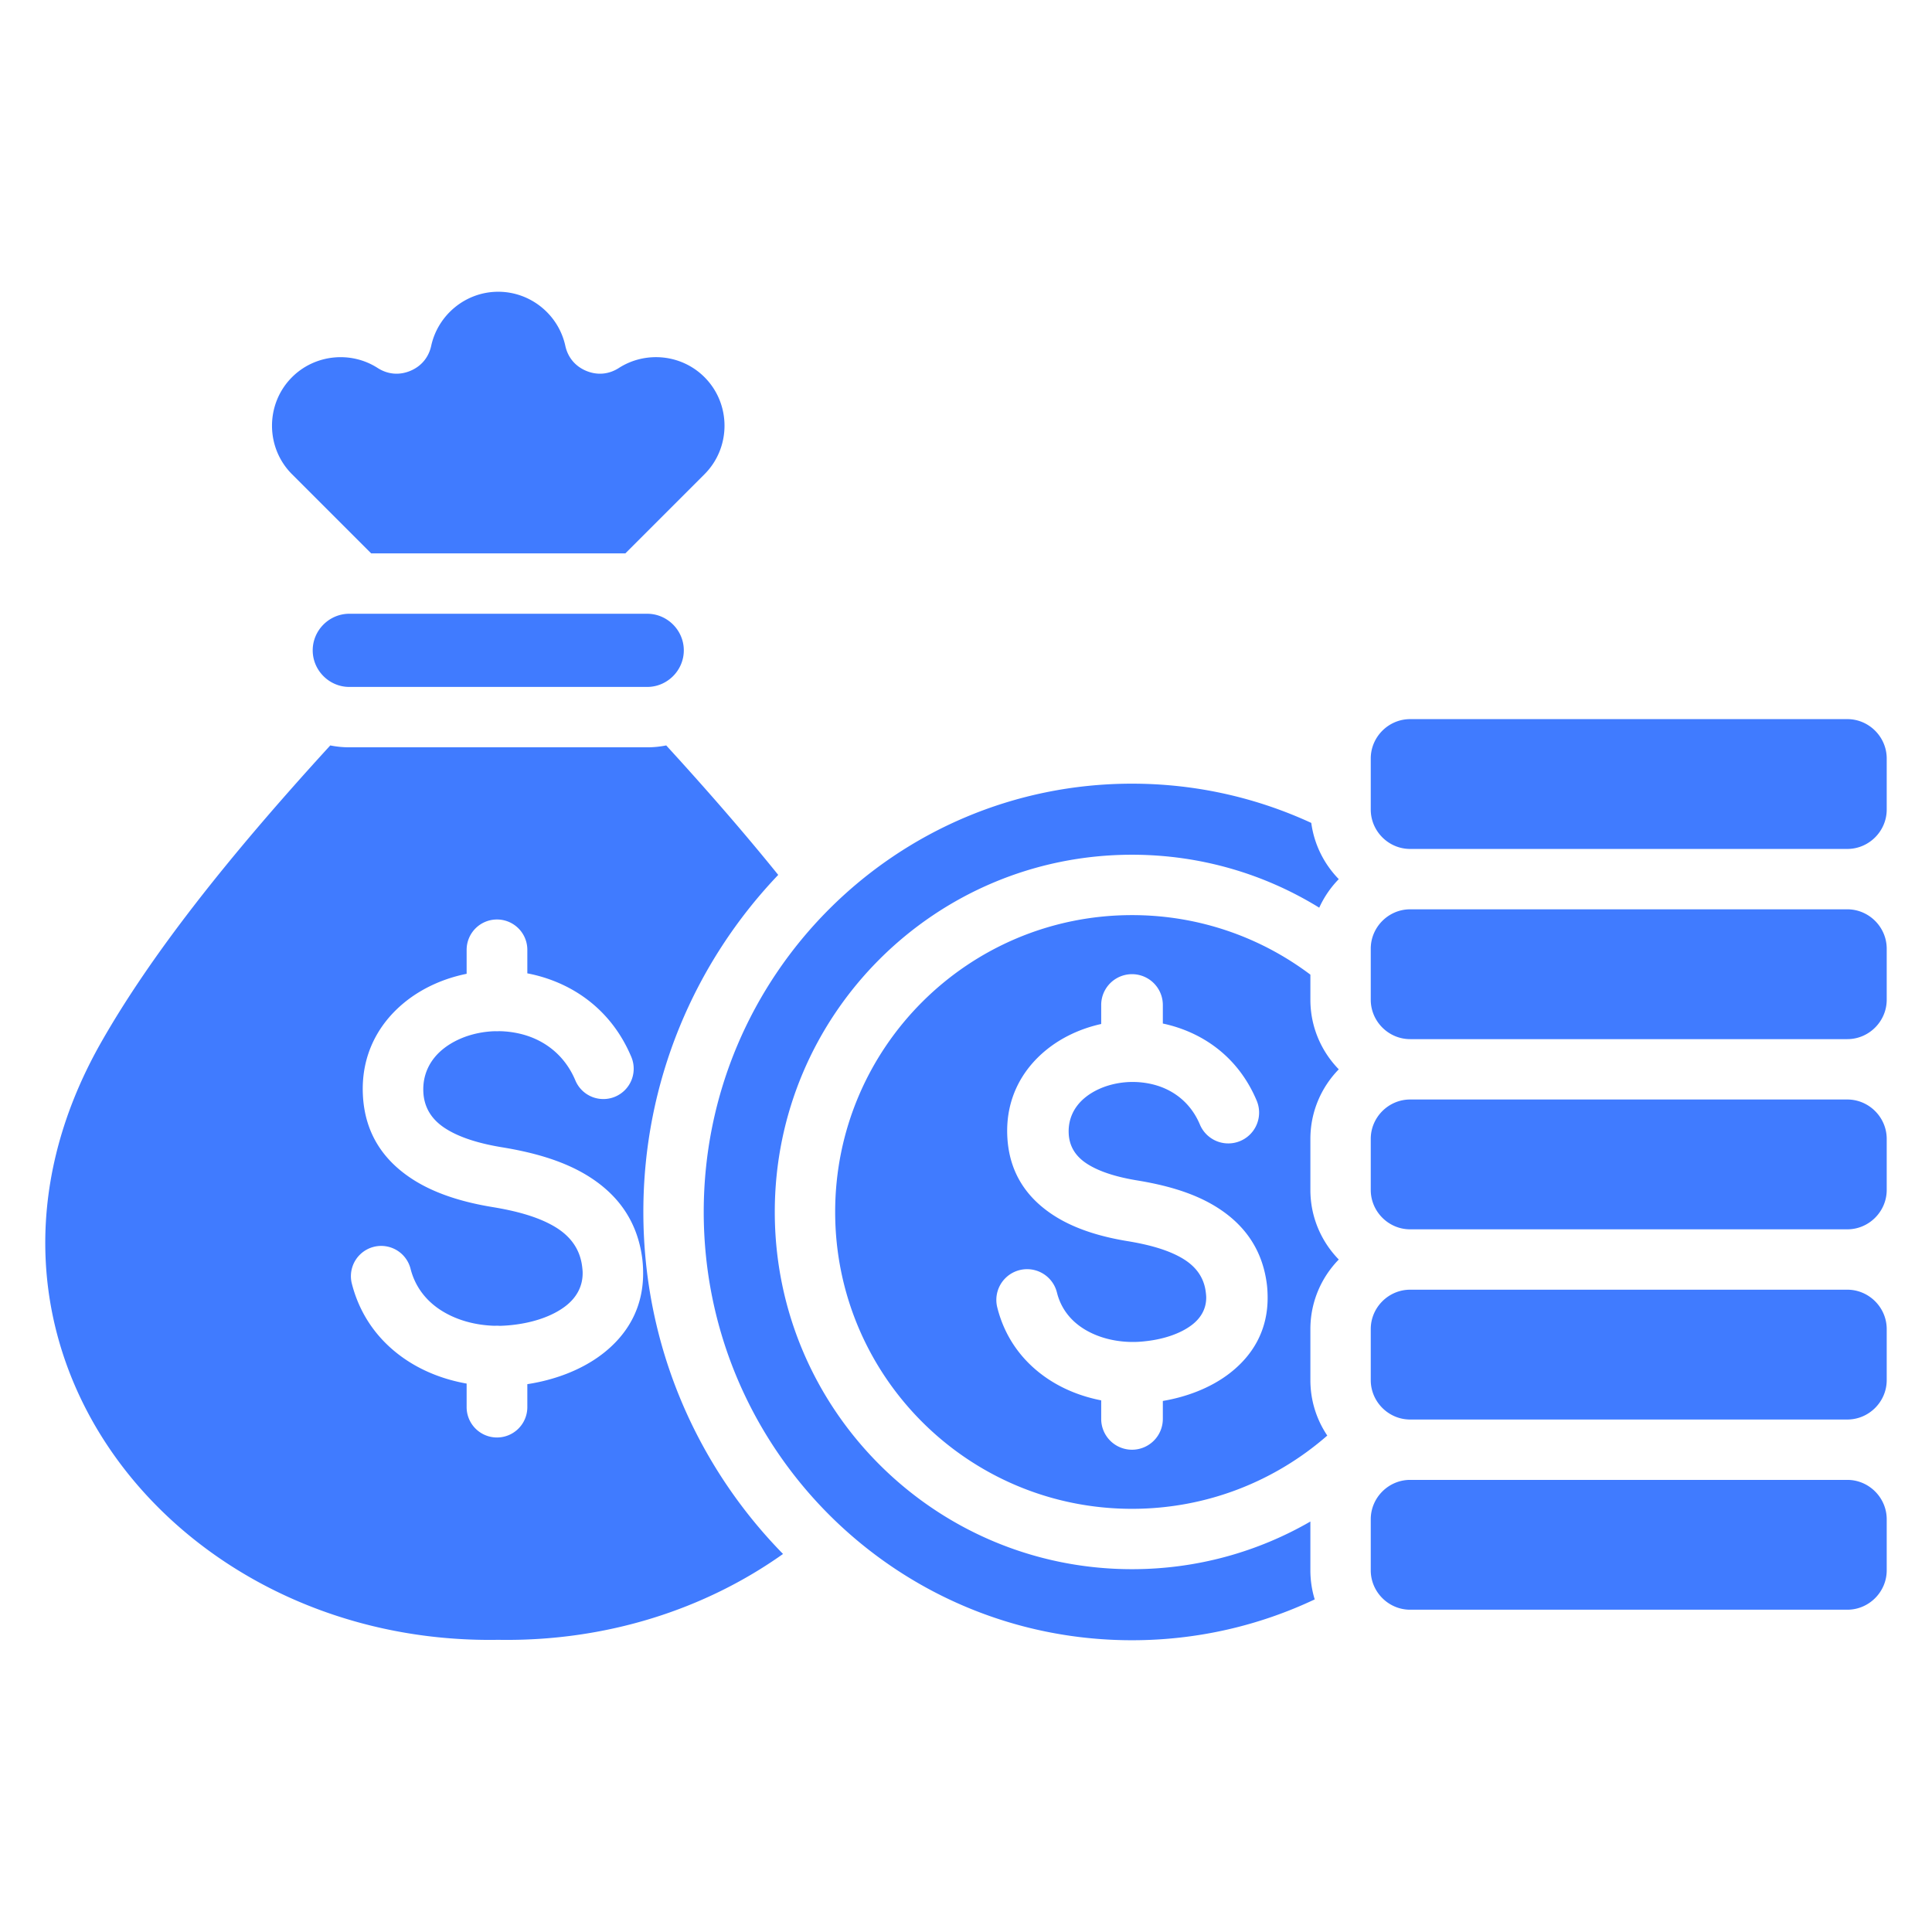 <svg xmlns="http://www.w3.org/2000/svg" viewBox="0 0 512 512" id="Budget"><path fill-rule="evenodd" d="M373.699 376.187h115.866c5.723 0 10.434-4.711 10.434-10.435v-13.534c0-5.723-4.711-10.435-10.434-10.435H373.699c-5.723 0-10.435 4.711-10.435 10.435v13.534c0 5.724 4.712 10.435 10.435 10.435zm0-50.403h115.866c5.723 0 10.434-4.711 10.434-10.435v-13.534c0-5.724-4.711-10.435-10.434-10.435H373.699c-5.723 0-10.435 4.711-10.435 10.435v13.534c0 5.724 4.712 10.435 10.435 10.435zm0 100.806h115.866c5.723 0 10.434-4.711 10.434-10.435v-13.534c0-5.723-4.711-10.435-10.434-10.435H373.699c-5.723 0-10.435 4.711-10.435 10.435v13.534c0 5.723 4.712 10.435 10.435 10.435zm0-201.612h115.866c5.723 0 10.434-4.711 10.434-10.434V201.01c0-5.723-4.711-10.435-10.434-10.435H373.699c-5.723 0-10.435 4.712-10.435 10.435v13.534c0 5.723 4.712 10.434 10.435 10.434zm0 16c-5.723 0-10.435 4.711-10.435 10.434v13.534c0 5.723 4.711 10.435 10.435 10.435h115.866c5.723 0 10.434-4.711 10.434-10.435v-13.534c0-5.724-4.711-10.434-10.434-10.434H373.699zm-197.143-43.432c11.063 12.092 20.957 23.498 29.682 34.31-22.146 23.237-35.743 54.695-35.743 89.326 0 35.288 14.124 67.275 37.018 90.633-20.588 14.624-46.818 23.238-75.471 22.755-86.077 1.451-150.35-79.123-105.17-158.453 13.056-22.923 33.276-48.644 60.657-78.571 1.63.326 3.314.499 5.038.499h78.951c1.724 0 3.408-.173 5.038-.499zm-78.193-50.894-20.975-20.974c-7.072-7.072-7.072-18.646 0-25.719 6.015-6.016 15.538-7.032 22.696-2.438 2.659 1.707 5.713 1.979 8.63.771 2.917-1.209 4.884-3.559 5.558-6.646 1.782-8.164 9.092-14.325 17.771-14.327 8.522 0 15.955 6.007 17.772 14.327.674 3.087 2.641 5.437 5.558 6.646 2.919 1.209 5.971.936 8.629-.771 7.032-4.513 16.559-3.7 22.696 2.436v.001c7.072 7.073 7.072 18.646 0 25.719l-20.974 20.974H98.363v.001zm32.771 204.696c-5.318-.139-10.481-1.579-14.597-4.32-3.725-2.481-6.571-6.109-7.759-10.876a8.025 8.025 0 0 0-15.583 3.833c2.245 9.004 7.553 15.811 14.482 20.427 4.733 3.152 10.229 5.236 15.985 6.251v6.243a8.043 8.043 0 0 0 16.086 0v-6.09c6.995-1.066 14.121-3.619 19.716-7.865 6.725-5.102 11.197-12.408 10.964-22.213a31.267 31.267 0 0 0-.193-2.954c-1.304-10.744-7.117-17.737-14.824-22.39-6.77-4.087-14.888-6.123-22.331-7.345-5.368-.881-11.022-2.373-15.164-5.077-3.208-2.094-5.51-5.127-5.725-9.561-.233-4.798 1.861-8.669 5.162-11.353 2.586-2.102 5.884-3.562 9.459-4.283a25.869 25.869 0 0 1 4.414-.496 7.83 7.83 0 0 0 1.054-.006 25.57 25.57 0 0 1 5.913.775c5.979 1.516 11.422 5.456 14.289 12.283a8.04 8.04 0 1 0 14.829-6.221c-5.048-12.022-14.658-18.968-25.222-21.645a39.235 39.235 0 0 0-2.34-.518v-6.232a8.042 8.042 0 0 0-8.043-8.042 8.043 8.043 0 0 0-8.043 8.042v6.353c-6.094 1.228-11.816 3.801-16.425 7.548-7.084 5.76-11.575 14.121-11.069 24.548.508 10.476 5.736 17.503 13.014 22.254 6.344 4.142 14.136 6.285 21.322 7.464 5.771.948 11.932 2.445 16.614 5.271 3.744 2.261 6.557 5.564 7.157 10.515.08.66.123 1.139.13 1.446.093 3.936-1.79 6.935-4.617 9.081-3.54 2.686-8.511 4.27-13.483 4.873a37.394 37.394 0 0 1-3.538.281l-.383.007a8.048 8.048 0 0 0-1.251-.008zM92.568 182.045h78.951c5.317 0 9.697-4.379 9.697-9.696 0-5.318-4.379-9.697-9.697-9.697H92.568c-5.318 0-9.697 4.378-9.697 9.696s4.378 9.697 9.697 9.697zm207.427 25.636c-62.684 0-113.5 50.816-113.5 113.5s50.816 113.5 113.5 113.5c17.321 0 33.732-3.886 48.419-10.824a26.293 26.293 0 0 1-1.15-7.702v-12.934c-13.91 8.032-30.053 12.629-47.269 12.629-26.141 0-49.809-10.596-66.941-27.728-17.132-17.132-27.729-40.799-27.729-66.94s10.596-49.809 27.729-66.94c17.132-17.132 40.799-27.729 66.941-27.729 18.194 0 35.188 5.134 49.616 14.031a26.57 26.57 0 0 1 5.175-7.565c-3.871-3.97-6.509-9.146-7.284-14.898-14.453-6.672-30.544-10.4-47.507-10.4zm47.27 50.611v6.654c0 7.156 2.872 13.666 7.522 18.435-4.65 4.769-7.522 11.279-7.522 18.435v13.534c0 7.156 2.872 13.666 7.522 18.435-4.65 4.769-7.522 11.278-7.522 18.435v13.534c0 5.426 1.652 10.48 4.477 14.685-13.831 12.088-31.933 19.413-51.746 19.413-21.725 0-41.392-8.805-55.628-23.041-14.236-14.236-23.041-33.904-23.041-55.628 0-21.724 8.805-41.392 23.041-55.628 14.236-14.236 33.903-23.041 55.628-23.041 17.74-.002 34.109 5.871 47.269 15.778zm-14.224 33.402a8.165 8.165 0 1 1-15.059 6.317c-2.474-5.892-7.171-9.293-12.329-10.601a22.515 22.515 0 0 0-9.912-.24c-3.097.624-5.948 1.884-8.177 3.696-2.778 2.259-4.542 5.514-4.346 9.546.178 3.68 2.1 6.204 4.779 7.953 3.627 2.368 8.627 3.682 13.385 4.463 6.829 1.121 14.285 2.994 20.528 6.762 7.194 4.344 12.621 10.877 13.84 20.921.094.774.153 1.695.178 2.756.219 9.198-3.973 16.049-10.274 20.831-4.99 3.786-11.273 6.119-17.491 7.17v4.756a8.167 8.167 0 0 1-8.168 8.167 8.168 8.168 0 0 1-8.168-8.167v-4.915c-5.061-.983-9.886-2.868-14.07-5.654-6.448-4.295-11.389-10.632-13.479-19.016a8.148 8.148 0 1 1 15.825-3.893c1.017 4.081 3.457 7.189 6.651 9.316 3.954 2.633 9.03 3.889 14.182 3.766.861-.02 1.903-.104 3.117-.251 4.362-.529 8.706-1.906 11.774-4.233 2.345-1.779 3.906-4.257 3.829-7.495a14.603 14.603 0 0 0-.114-1.225c-.505-4.161-2.885-6.947-6.055-8.861-4.122-2.488-9.59-3.814-14.721-4.656-6.604-1.085-13.774-3.059-19.639-6.888-6.812-4.447-11.705-11.027-12.181-20.843-.473-9.748 3.724-17.564 10.344-22.947 4.103-3.336 9.15-5.668 14.537-6.861v-5.034a8.168 8.168 0 0 1 16.336 0v4.914c.484.102.966.213 1.446.335 9.815 2.491 18.743 8.943 23.432 20.111z" clip-rule="evenodd" fill="#407bff" class="color000000 svgShape"></path></svg>